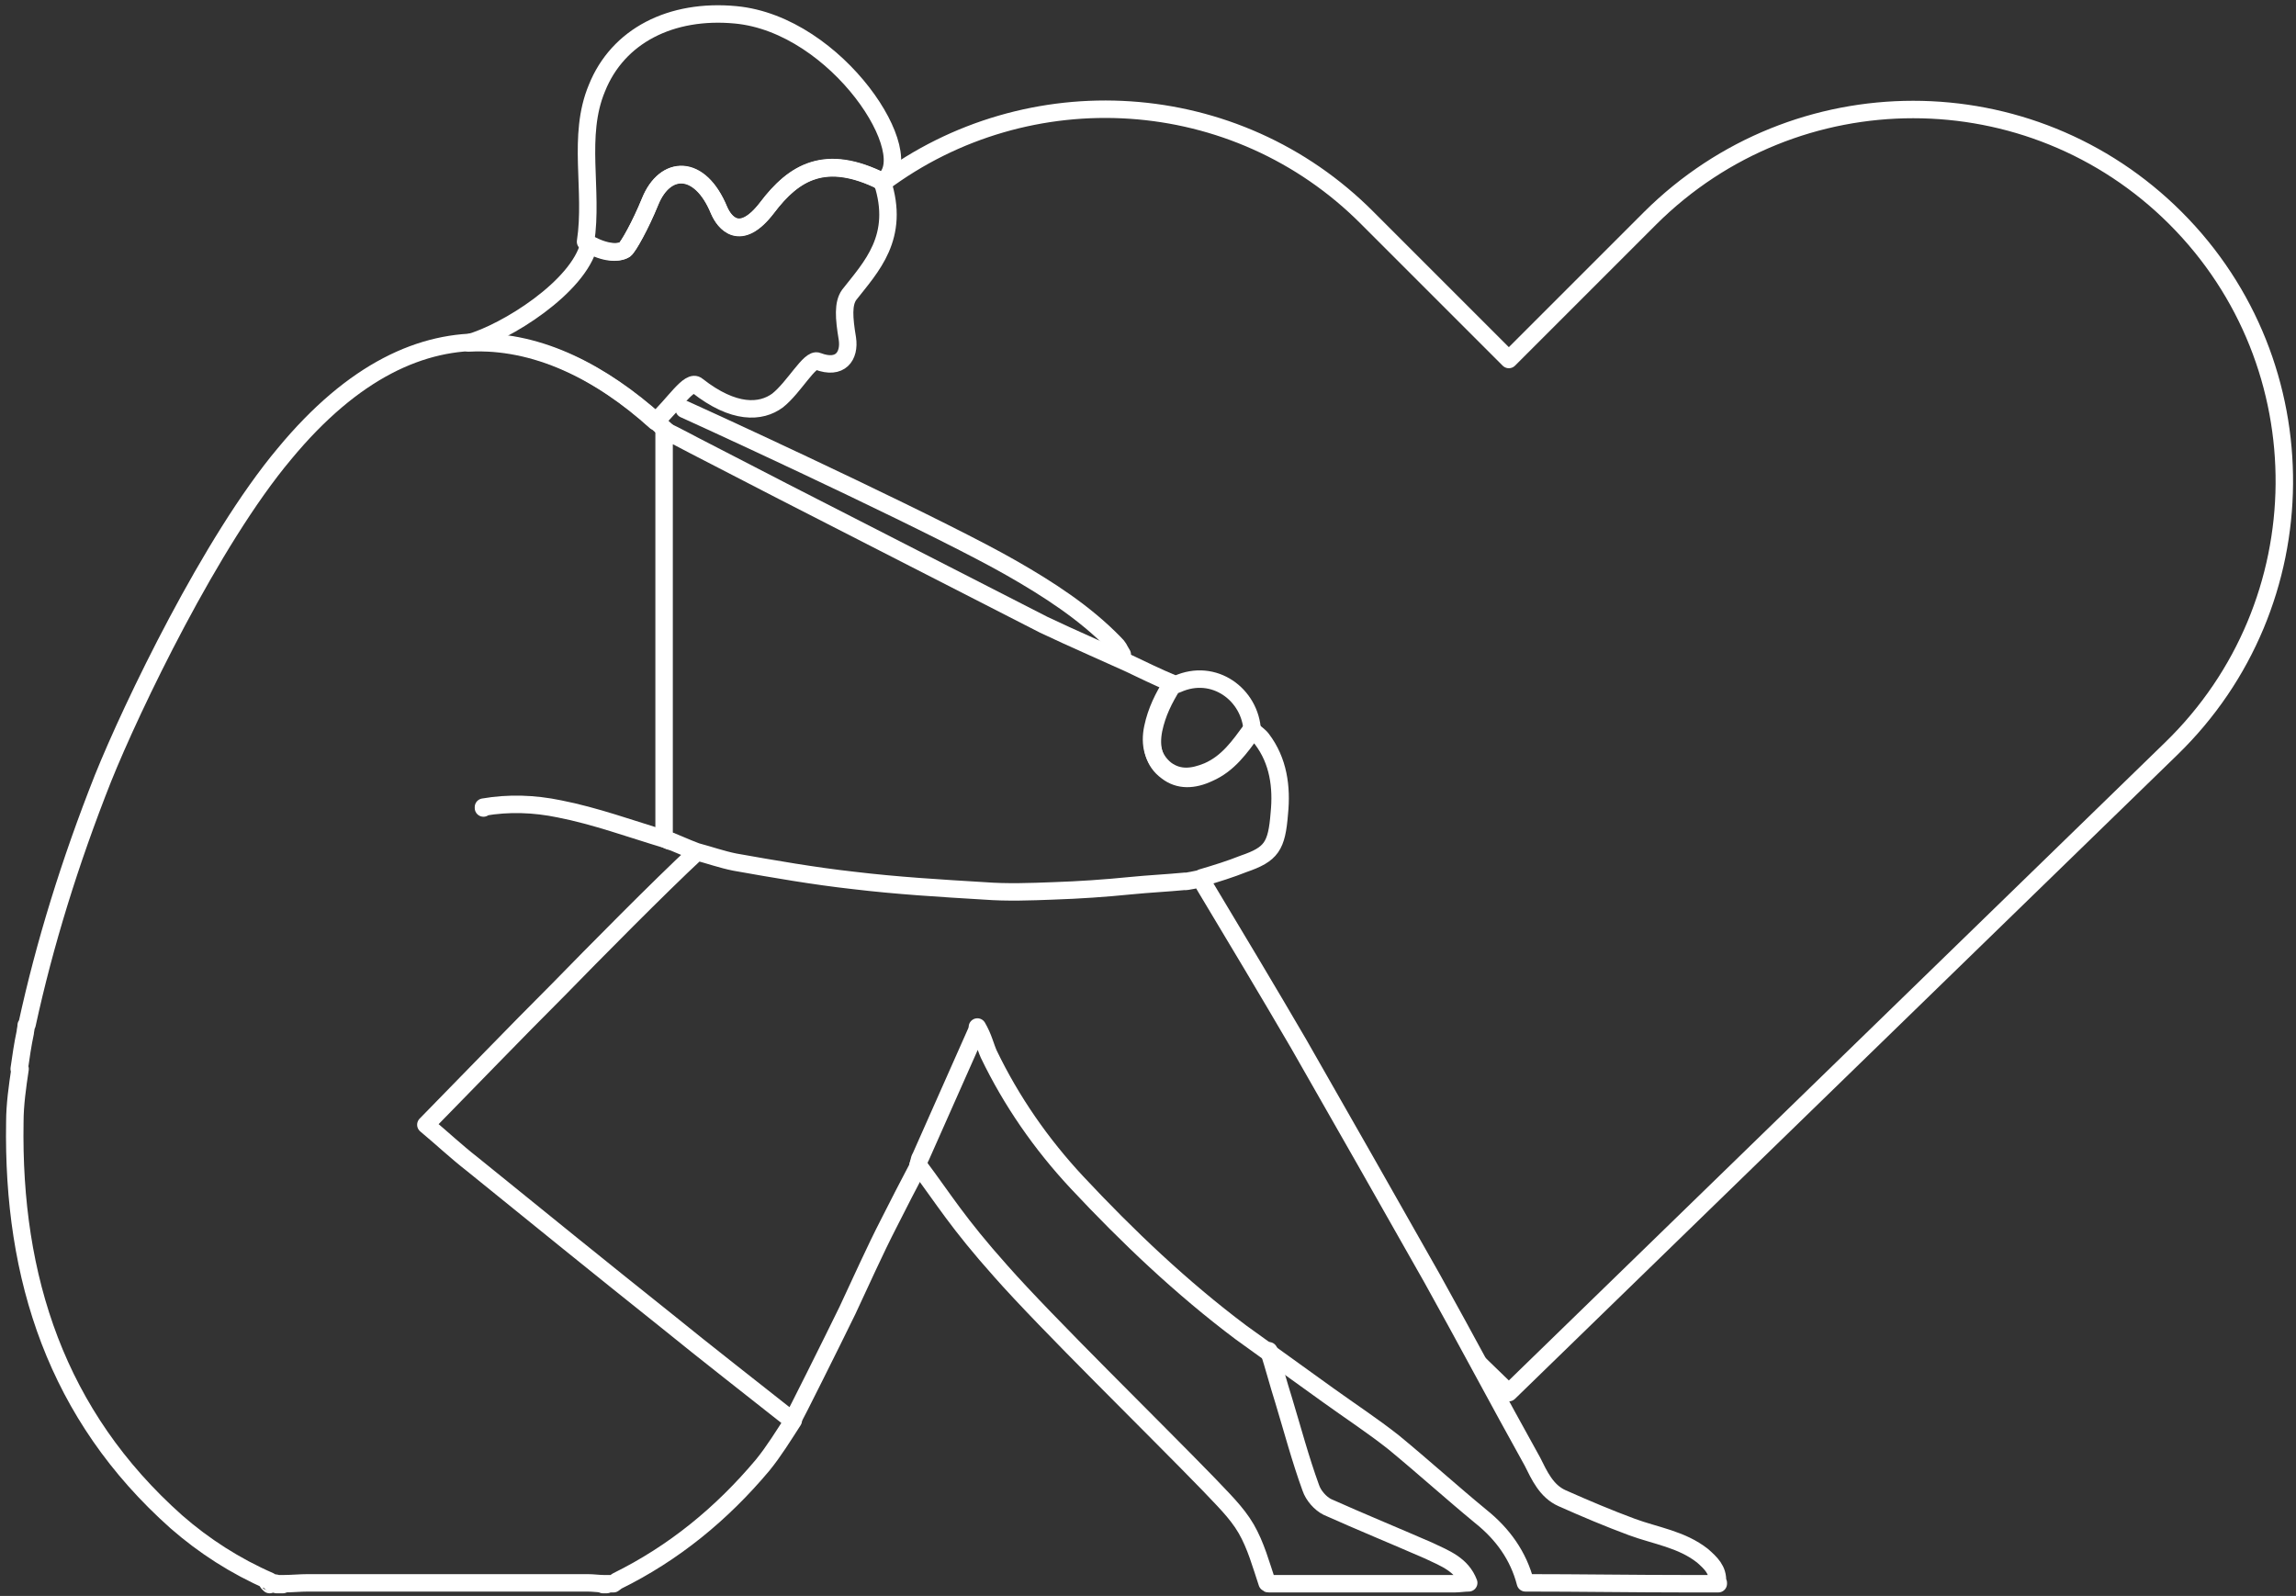<?xml version="1.0" encoding="utf-8"?>
<!-- Generator: Adobe Illustrator 27.5.0, SVG Export Plug-In . SVG Version: 6.00 Build 0)  -->
<svg version="1.1" id="Layer_1" xmlns="http://www.w3.org/2000/svg" xmlns:xlink="http://www.w3.org/1999/xlink" x="0px" y="0px"
	 viewBox="0 0 263.1 182.9" style="enable-background:new 0 0 263.1 182.9;" xml:space="preserve">
<rect x="0" y="0" width="263.1" height="182.9" fill="#333333" stroke="none"/>
<style type="text/css">
	.st0{fill:none;stroke:#FFFFFF;stroke-width:2;stroke-linecap:round;stroke-linejoin:round;}
</style>
<g>
	<g>
		<g>
			<path class="st0" d="M169.6,156.4l3.3,3.2l75.9-73.8c17.1-16.6,17.3-44,0.5-60.8c-16.6-16.6-43.5-16.6-60.2,0l-16.2,16.2
				L156.7,25c-15.1-15.2-38.9-16.5-55.6-4"/>
		</g>
	</g>
	<path class="st0" d="M128.6,75c-0.5-0.8-0.3-0.7-0.9-1.3c-3.4-3.5-7.6-6.2-11.8-8.6c-7.5-4.3-28.9-14.3-37.5-18.2"/>
	<path class="st0" d="M101.1,20.8C105.7,18,96,2.8,84.3,1.7C76.9,1,70.8,4.1,68.4,10.1c-2.3,5.5-0.4,11.7-1.3,17.6
		c1.9,1.2,3.7,1.4,4.5,0.9c0.4-0.3,1.8-2.8,2.9-5.5c1.7-4.2,5.7-4.3,7.9,1c0.6,1.4,2.4,3.7,5.5-0.3C91,19.7,94.6,17.6,101.1,20.8
		L101.1,20.8z"/>
	<path class="st0" d="M76.4,96.2c0.1,0.1,0.3,0.2,0.4,0.2"/>
	<path class="st0" d="M134.4,78.5c-1,1.6-1.8,3.2-2.2,5.1c-0.4,2,0,3.7,1.5,4.8c1.4,1.1,3.1,1,4.8,0.2c2.3-1,3.6-2.9,5-4.8
		c-0.2-4.2-4.4-7.3-8.6-5.4C134.7,78.5,134.5,78.5,134.4,78.5L134.4,78.5z"/>
	<path class="st0" d="M31,181.5c0,0-0.1-0.2-0.2-0.2l-0.1,0.1l0.1,0.1l0.1,0.1L31,181.5L31,181.5L31,181.5z"/>
	<path class="st0" d="M32.4,181.6h-0.7"/>
	<path class="st0" d="M69.5,181.6c-0.1,0-0.2,0-0.4,0C69.2,181.6,69.3,181.6,69.5,181.6z"/>
	<path class="st0" d="M76.4,49.4c-12.2-11.5-28-16.5-43.8,2.6C24.2,62,15.1,81,11.8,89.2h0c-3.8,9.6-6.7,19-8.7,28.2
		c0,0.1-0.1,0.1-0.1,0.1c0,0.3-0.1,0.6-0.1,0.8c-0.3,1.4-0.5,2.8-0.7,4.2h0.1c-0.3,2-0.6,4.1-0.6,6.1c-0.3,17.9,4.8,33.6,18.5,45.8
		c3.2,2.8,6.8,5.1,10.7,6.8c0.1,0.1,0.1,0.2,0.2,0.2c0.2,0,0.5,0,0.7,0.1c0.2,0,0.4,0,0.7,0c0.9,0,1.9-0.1,2.8-0.1
		c10.7,0,21.3,0,32,0c0.7,0,1.3,0.1,1.9,0.1c0.1,0,0.3,0,0.4,0c0.2,0,0.4,0,0.7,0l0.4-0.3c6.5-3.2,12-7.7,16.7-13.3
		c1.3-1.6,2.4-3.4,3.5-5.1"/>
	<path class="st0" d="M55.4,92.6v-0.1c2.9-0.5,5.8-0.4,8.7,0.2c4.1,0.8,8.2,2.3,12.2,3.5"/>
	<path class="st0" d="M105.2,133.5c3,4,4.5,6.6,9.5,12.2c5.2,5.9,17.6,18,23.8,24.4c1.5,1.6,3.2,3.2,4.3,5.1
		c1.1,1.9,1.7,4.1,2.4,6.2c0.1,0.1,0.1,0.1,0.2,0.1c0.1,0,0.2,0,0.4,0c7,0,13.9,0,20.9,0c0.5,0,1.1-0.1,1.6-0.1
		c-0.8-2.1-2.7-2.8-4.6-3.7c-3.9-1.7-7.8-3.3-11.6-5c-0.8-0.4-1.6-1.3-1.9-2.2c-1.2-3.3-2.1-6.7-3.1-10c-0.6-1.9-1.1-3.8-1.7-5.7"/>
	<path class="st0" d="M101.1,20.8C101.1,20.8,101.1,20.8,101.1,20.8L101.1,20.8c-6.5-3.3-10.1-1.1-13.2,3c-3.1,4.1-4.9,1.7-5.5,0.3
		c-2.2-5.4-6.2-5.2-7.9-1c-1.1,2.7-2.5,5.2-2.9,5.5c-0.8,0.5-2.4,0.4-4.1-0.6c-1.2,4.9-9.5,10.1-13.8,11.3c7.7-0.4,15.1,3.3,21.4,9
		c2.1-1.9,3.9-4.9,4.8-4.1c4.2,3.3,7.3,3.1,9.2,1.7c1.9-1.5,3.7-4.9,4.6-4.5c2.6,1,3.7-0.6,3.4-2.6c-0.4-2.4-0.5-4,0.2-5
		C99.8,30.6,103.2,27.2,101.1,20.8z"/>
	<path class="st0" d="M79.8,97.7c-4.2,3.9-11.8,11.6-15.8,15.7c-5.1,5.1-10.1,10.3-15.2,15.5c1.8,1.5,3.5,3.1,5.3,4.5
		c7.4,6,14.8,12,22.2,17.9c4.8,3.9,9.7,7.7,14.5,11.5c0.3-0.5,4.5-8.9,6.3-12.6c1.6-3.4,3.1-6.8,4.8-10.1c1.1-2.2,2.2-4.3,3.3-6.4
		c0.1-0.4,0.1-0.8,0.3-1.1c2.1-4.7,4.2-9.5,6.3-14.2c0.1-0.2,0.2-0.5,0.2-0.7c0.7,1.2,0.9,2.2,1.3,3.1c2.6,5.4,6,10.3,10.1,14.7
		c5.8,6.2,12,12.1,18.8,17.2c3.3,2.4,6.7,4.8,10,7.2c2.5,1.8,5.1,3.5,7.5,5.4c3.4,2.8,6.6,5.7,10,8.5c2.5,2,4.3,4.5,5.1,7.6
		c6.1,0,12.3,0.1,18.4,0.1c1.2,0,2.3,0,3.4,0c0.1,0,0.2,0,0.3,0l0-0.1l-0.1-0.1c0.1-1.4-0.8-2.2-1.7-3c-2.4-1.9-5.4-2.3-8.1-3.3
		c-2.7-1-5.3-2.1-8-3.3c-1.8-0.8-2.6-2.6-3.4-4.2c-3.9-7-7.6-14-11.5-21c-5.1-9-10.2-18-15.3-26.9c-3.5-6-7.1-12-10.7-18
		c-0.2-0.3-0.3-0.6-0.4-1c1.7-0.5,3.3-1,4.8-1.6c3.2-1.1,3.8-2,4.1-5.8c0.3-3-0.1-6-2-8.5c-0.3-0.4-0.8-0.7-1.2-1.1
		c-1.4,1.9-2.7,3.8-5,4.8c-1.7,0.7-3.3,0.9-4.8-0.2c-1.5-1.2-1.9-2.9-1.5-4.8c0.4-1.9,1.2-3.5,2.2-5.1c-1.7-0.7-3.3-1.5-5-2.3
		c-0.4-0.2-7-3.1-9.7-4.4c-10-5.1-19.9-10.2-29.9-15.3c-3.1-1.6-6.2-3.2-9.3-4.8c-1.2-0.6-2.8-1.5-4.3-2.2v46.8
		c1.1,0.4,2.6,1.1,3.7,1.5c1.5,0.4,2.9,0.9,4.4,1.2c4.5,0.8,9.1,1.6,13.6,2.1c5,0.6,10,0.9,15,1.2c2.6,0.2,5.3,0.1,7.9,0
		c3-0.1,5.9-0.3,8.9-0.6c2-0.2,4.1-0.3,6.2-0.5c-0.1,0.1,1.8-0.3,1.7-0.3"/>
</g>
</svg>
